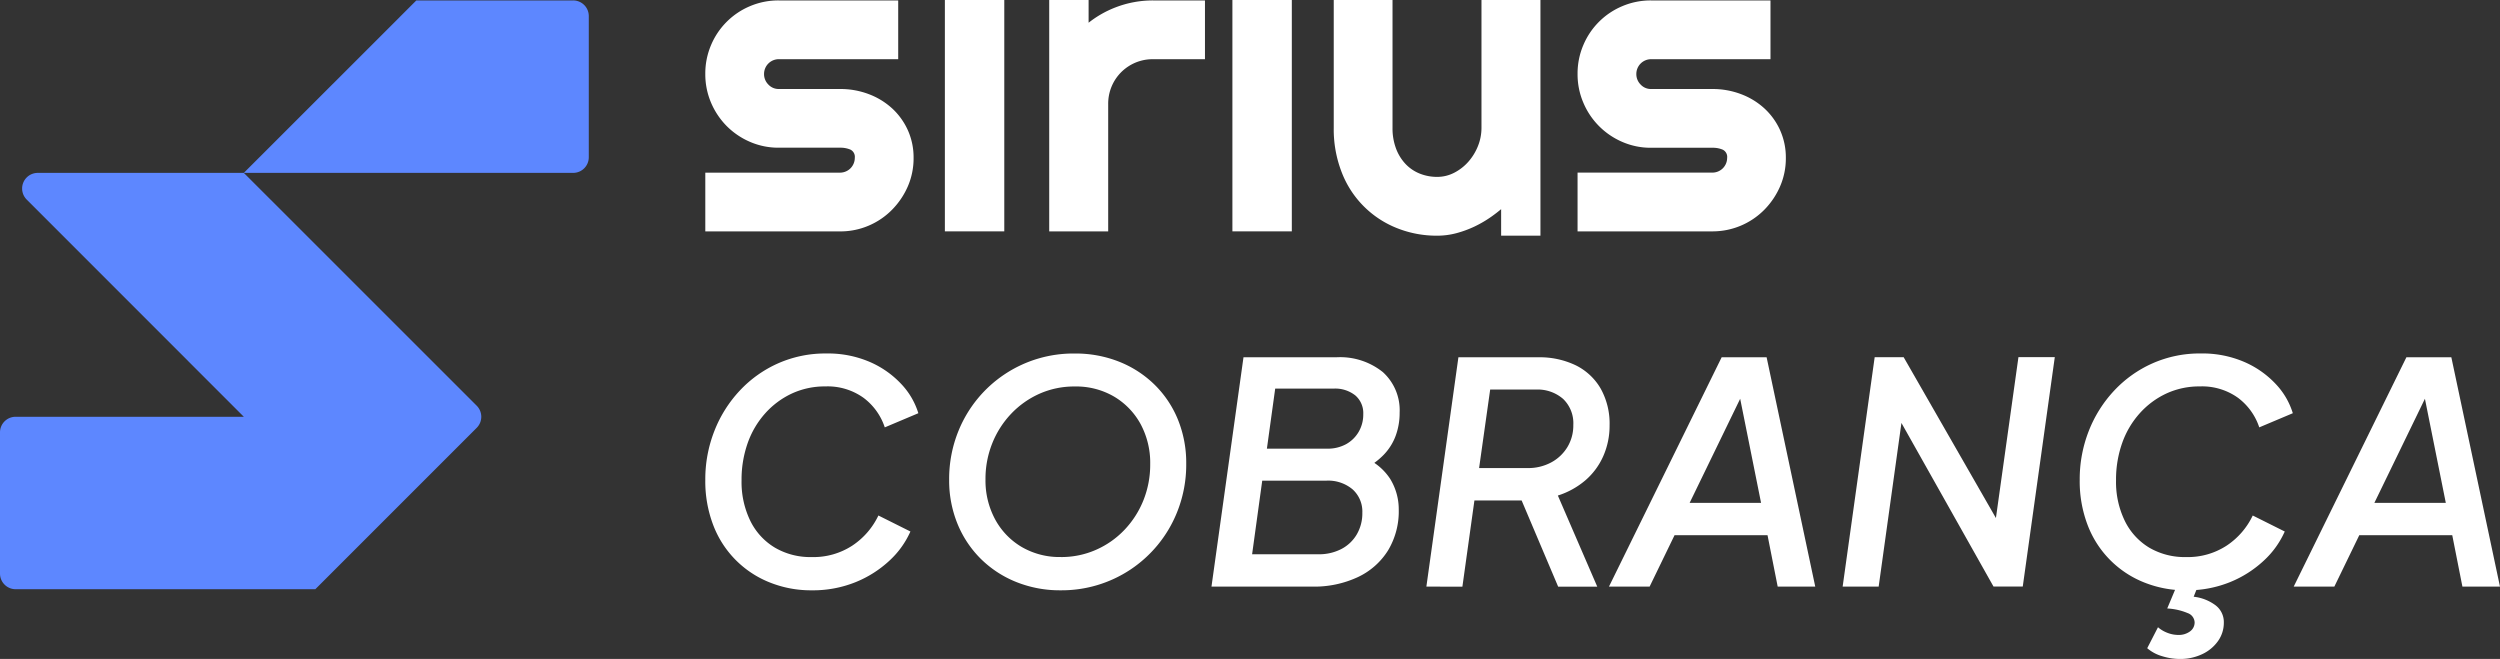 <svg xmlns="http://www.w3.org/2000/svg" xmlns:xlink="http://www.w3.org/1999/xlink" id="logo-sirius-cobranca" width="189.692" height="50" viewBox="0 0 189.692 50"><rect x="0" y="0" width="189.692" height="50" fill="#333333" stroke="none"/><defs><clipPath id="clip-path"><rect id="Ret&#xE2;ngulo_243" data-name="Ret&#xE2;ngulo 243" width="189.692" height="50" fill="none"></rect></clipPath></defs><g id="Grupo_5237" data-name="Grupo 5237" clip-path="url(#clip-path)"><path id="Caminho_333" data-name="Caminho 333" d="M67.678,8.212a5.481,5.481,0,0,0-1.77-1.074,6.074,6.074,0,0,0-2.164-.385H59.089a1.061,1.061,0,0,1-.787-.336,1.121,1.121,0,0,1-.328-.811,1.12,1.12,0,0,1,1.115-1.115h9.064V.033H59.089a5.5,5.5,0,0,0-2.18.434A5.525,5.525,0,0,0,53.95,3.426a5.5,5.5,0,0,0-.434,2.18,5.5,5.5,0,0,0,.434,2.18,5.678,5.678,0,0,0,1.189,1.778,5.606,5.606,0,0,0,1.77,1.2,5.4,5.4,0,0,0,2.18.443h4.655a1.916,1.916,0,0,1,.787.147.611.611,0,0,1,.328.623A1.12,1.12,0,0,1,63.744,13.1H53.516v4.458H63.744a5.443,5.443,0,0,0,2.164-.435,5.506,5.506,0,0,0,1.77-1.2,5.846,5.846,0,0,0,1.2-1.77,5.343,5.343,0,0,0,.442-2.172,5.024,5.024,0,0,0-.442-2.115,5.1,5.1,0,0,0-1.2-1.655" fill="#fff"></path><rect id="Ret&#xE2;ngulo_241" data-name="Ret&#xE2;ngulo 241" width="4.508" height="17.555" transform="translate(71.694)" fill="#fff"></rect><path id="Caminho_334" data-name="Caminho 334" d="M84.627.566A7.8,7.8,0,0,0,82.6,1.724V0H79.611V17.556h4.475V7.885a3.4,3.4,0,0,1,.262-1.328,3.368,3.368,0,0,1,3.131-2.065h3.95V.033h-3.95a7.843,7.843,0,0,0-2.852.533" fill="#fff"></path><rect id="Ret&#xE2;ngulo_242" data-name="Ret&#xE2;ngulo 242" width="4.508" height="17.555" transform="translate(93.511)" fill="#fff"></rect><path id="Caminho_335" data-name="Caminho 335" d="M112.41,9.7a3.713,3.713,0,0,1-.262,1.369,4.069,4.069,0,0,1-.721,1.188,3.661,3.661,0,0,1-1.074.844,2.787,2.787,0,0,1-1.3.32,3.521,3.521,0,0,1-1.32-.246,3.046,3.046,0,0,1-1.073-.721,3.488,3.488,0,0,1-.73-1.172,4.355,4.355,0,0,1-.27-1.582V0H101.2V9.7a8.971,8.971,0,0,0,.615,3.4A7.405,7.405,0,0,0,106,17.31a8.1,8.1,0,0,0,3.049.573,5.673,5.673,0,0,0,1.45-.188,8.084,8.084,0,0,0,1.386-.508,8.805,8.805,0,0,0,1.286-.754c.254-.18.5-.369.73-.563v2.013h2.983V0H112.41Z" fill="#fff"></path><path id="Caminho_336" data-name="Caminho 336" d="M135.063,9.868a5.072,5.072,0,0,0-1.2-1.655,5.46,5.46,0,0,0-1.77-1.074,6.052,6.052,0,0,0-2.164-.385h-4.655a1.058,1.058,0,0,1-.786-.336,1.119,1.119,0,0,1-.328-.811,1.12,1.12,0,0,1,1.114-1.115h9.065V.033h-9.065a5.482,5.482,0,0,0-2.18.435,5.521,5.521,0,0,0-2.958,2.958,5.487,5.487,0,0,0-.435,2.181,5.474,5.474,0,0,0,.435,2.179A5.6,5.6,0,0,0,123.1,10.77a5.4,5.4,0,0,0,2.18.442h4.655a1.9,1.9,0,0,1,.787.148.61.61,0,0,1,.328.623,1.118,1.118,0,0,1-1.115,1.114H119.7v4.459h10.228a5.522,5.522,0,0,0,3.934-1.631,5.815,5.815,0,0,0,1.2-1.771,5.338,5.338,0,0,0,.442-2.171,5.024,5.024,0,0,0-.442-2.115" fill="#fff"></path><path id="Caminho_337" data-name="Caminho 337" d="M61.576,44.791a8.389,8.389,0,0,1-3.177-.6,7.562,7.562,0,0,1-4.276-4.334,9.316,9.316,0,0,1-.607-3.435,10.013,10.013,0,0,1,.69-3.725,9.545,9.545,0,0,1,1.927-3.06,8.95,8.95,0,0,1,2.908-2.068,8.839,8.839,0,0,1,3.657-.748,8.024,8.024,0,0,1,3.3.642,7.164,7.164,0,0,1,2.383,1.671,5.613,5.613,0,0,1,1.3,2.219l-2.547,1.075a4.594,4.594,0,0,0-1.612-2.243,4.674,4.674,0,0,0-2.9-.865,5.939,5.939,0,0,0-2.535.538,6.254,6.254,0,0,0-2.021,1.5,6.726,6.726,0,0,0-1.332,2.255,8.328,8.328,0,0,0-.467,2.838,6.731,6.731,0,0,0,.666,3.072A4.847,4.847,0,0,0,58.8,41.555a5.305,5.305,0,0,0,2.78.713,5.386,5.386,0,0,0,3.119-.888,5.643,5.643,0,0,0,1.951-2.266l2.43,1.215a6.73,6.73,0,0,1-1.589,2.208,8.366,8.366,0,0,1-2.57,1.634,8.651,8.651,0,0,1-3.341.62" fill="#fff"></path><path id="Caminho_338" data-name="Caminho 338" d="M80.476,44.79a8.857,8.857,0,0,1-3.341-.62,8.1,8.1,0,0,1-2.687-1.74,7.972,7.972,0,0,1-1.787-2.662,8.677,8.677,0,0,1-.642-3.365,9.664,9.664,0,0,1,.724-3.75,9.4,9.4,0,0,1,8.808-5.829,8.936,8.936,0,0,1,3.363.62,8.1,8.1,0,0,1,2.687,1.74,7.878,7.878,0,0,1,1.776,2.652,8.72,8.72,0,0,1,.63,3.353,9.647,9.647,0,0,1-.724,3.748,9.423,9.423,0,0,1-8.807,5.853m.023-2.523a6.486,6.486,0,0,0,2.664-.55A6.691,6.691,0,0,0,85.324,40.2a7.043,7.043,0,0,0,1.436-2.242,7.26,7.26,0,0,0,.514-2.746,6.2,6.2,0,0,0-.724-3.025,5.459,5.459,0,0,0-2.009-2.09,5.7,5.7,0,0,0-2.99-.772,6.481,6.481,0,0,0-2.675.549,6.757,6.757,0,0,0-2.15,1.518,7.046,7.046,0,0,0-1.436,2.244,7.253,7.253,0,0,0-.514,2.744,6.2,6.2,0,0,0,.724,3.014,5.417,5.417,0,0,0,2.009,2.1,5.7,5.7,0,0,0,2.99.771" fill="#fff"></path><path id="Caminho_339" data-name="Caminho 339" d="M91.923,44.51l2.429-17.4h7.032a5.176,5.176,0,0,1,3.54,1.122A3.9,3.9,0,0,1,106.2,31.31a5.011,5.011,0,0,1-.3,1.753,4.146,4.146,0,0,1-.911,1.448,5.519,5.519,0,0,1-1.472,1.074l-.163-.934a4.305,4.305,0,0,1,2.126,1.682,4.424,4.424,0,0,1,.653,2.337,5.758,5.758,0,0,1-.806,3.083,5.387,5.387,0,0,1-2.289,2.032,7.818,7.818,0,0,1-3.469.725Zm3.083-2.454h5.023a3.682,3.682,0,0,0,1.752-.4,2.905,2.905,0,0,0,1.168-1.11,3.169,3.169,0,0,0,.421-1.646,2.264,2.264,0,0,0-.736-1.765,2.869,2.869,0,0,0-2-.664h-4.86Zm1.122-8.013h4.579a2.884,2.884,0,0,0,1.424-.338,2.511,2.511,0,0,0,.959-.935,2.6,2.6,0,0,0,.35-1.343A1.768,1.768,0,0,0,102.833,30a2.45,2.45,0,0,0-1.636-.514H96.758Z" fill="#fff"></path><path id="Caminho_340" data-name="Caminho 340" d="M108.229,44.51l2.43-17.4h6.051a6.312,6.312,0,0,1,2.85.607,4.466,4.466,0,0,1,1.892,1.764,5.431,5.431,0,0,1,.678,2.793,5.7,5.7,0,0,1-.479,2.336,5.192,5.192,0,0,1-1.355,1.833,6.009,6.009,0,0,1-2.091,1.157l2.99,6.915h-2.967l-3.247-7.663,1.682,1.121h-4.789l-.912,6.542Zm4-8.995h3.668a3.674,3.674,0,0,0,1.81-.432,3.208,3.208,0,0,0,1.227-1.168,3.164,3.164,0,0,0,.444-1.67,2.556,2.556,0,0,0-.771-1.974,2.943,2.943,0,0,0-2.079-.712h-3.458Z" fill="#fff"></path><path id="Caminho_341" data-name="Caminho 341" d="M122.083,44.51l8.55-17.4h3.412l3.69,17.4h-2.85l-.771-3.9h-7.055l-1.892,3.9Zm6.121-6.354h5.42L131.8,29.067l.771.094Z" fill="#fff"></path><path id="Caminho_342" data-name="Caminho 342" d="M139.814,44.51l2.43-17.405h2.2l7.733,13.48-.935.163L153.153,27.1h2.758l-2.43,17.405h-2.22l-7.639-13.574.841-.187L142.547,44.51Z" fill="#fff"></path><path id="Caminho_343" data-name="Caminho 343" d="M165.862,44.791a8.389,8.389,0,0,1-3.177-.6,7.57,7.57,0,0,1-4.276-4.334,9.32,9.32,0,0,1-.607-3.435,10.038,10.038,0,0,1,.689-3.726,9.569,9.569,0,0,1,1.928-3.06,8.951,8.951,0,0,1,2.908-2.067,8.824,8.824,0,0,1,3.657-.749,8.024,8.024,0,0,1,3.305.643,7.162,7.162,0,0,1,2.383,1.67,5.609,5.609,0,0,1,1.3,2.22l-2.547,1.074a4.6,4.6,0,0,0-1.612-2.242,4.674,4.674,0,0,0-2.9-.865,5.947,5.947,0,0,0-2.536.538,6.261,6.261,0,0,0-2.02,1.5,6.712,6.712,0,0,0-1.332,2.254,8.334,8.334,0,0,0-.467,2.839,6.734,6.734,0,0,0,.666,3.072,4.852,4.852,0,0,0,1.857,2.033,5.312,5.312,0,0,0,2.78.712,5.386,5.386,0,0,0,3.119-.887,5.651,5.651,0,0,0,1.951-2.266l2.429,1.214a6.706,6.706,0,0,1-1.588,2.208,8.349,8.349,0,0,1-2.57,1.635,8.655,8.655,0,0,1-3.341.62M165.4,50a4.573,4.573,0,0,1-1.344-.211,2.985,2.985,0,0,1-1.132-.606l.817-1.59a2.411,2.411,0,0,0,.736.432,2.288,2.288,0,0,0,.806.152,1.425,1.425,0,0,0,.888-.268.829.829,0,0,0,.35-.689.78.78,0,0,0-.526-.7,4.606,4.606,0,0,0-1.553-.351l.794-1.891h1.612l-.4,1a3.385,3.385,0,0,1,1.682.666,1.6,1.6,0,0,1,.607,1.3,2.385,2.385,0,0,1-.443,1.4,3.035,3.035,0,0,1-1.2.992A3.873,3.873,0,0,1,165.4,50" fill="#fff"></path><path id="Caminho_344" data-name="Caminho 344" d="M174.039,44.51l8.55-17.4H186l3.69,17.4h-2.85l-.771-3.9h-7.055l-1.892,3.9Zm6.121-6.354h5.42l-1.823-9.089.771.094Z" fill="#fff"></path><path id="Caminho_345" data-name="Caminho 345" d="M31.59.033h0L18.5,13.118H2.864a1.187,1.187,0,0,0-.838,2.026L18.5,31.623H1.185A1.185,1.185,0,0,0,0,32.809V43.521a1.187,1.187,0,0,0,1.187,1.187H23.925L36.171,32.462a1.187,1.187,0,0,0,0-1.678L18.5,13.118H43.488a1.186,1.186,0,0,0,1.187-1.186V1.219A1.186,1.186,0,0,0,43.488.033Z" fill="#5d87ff"></path></g></svg>